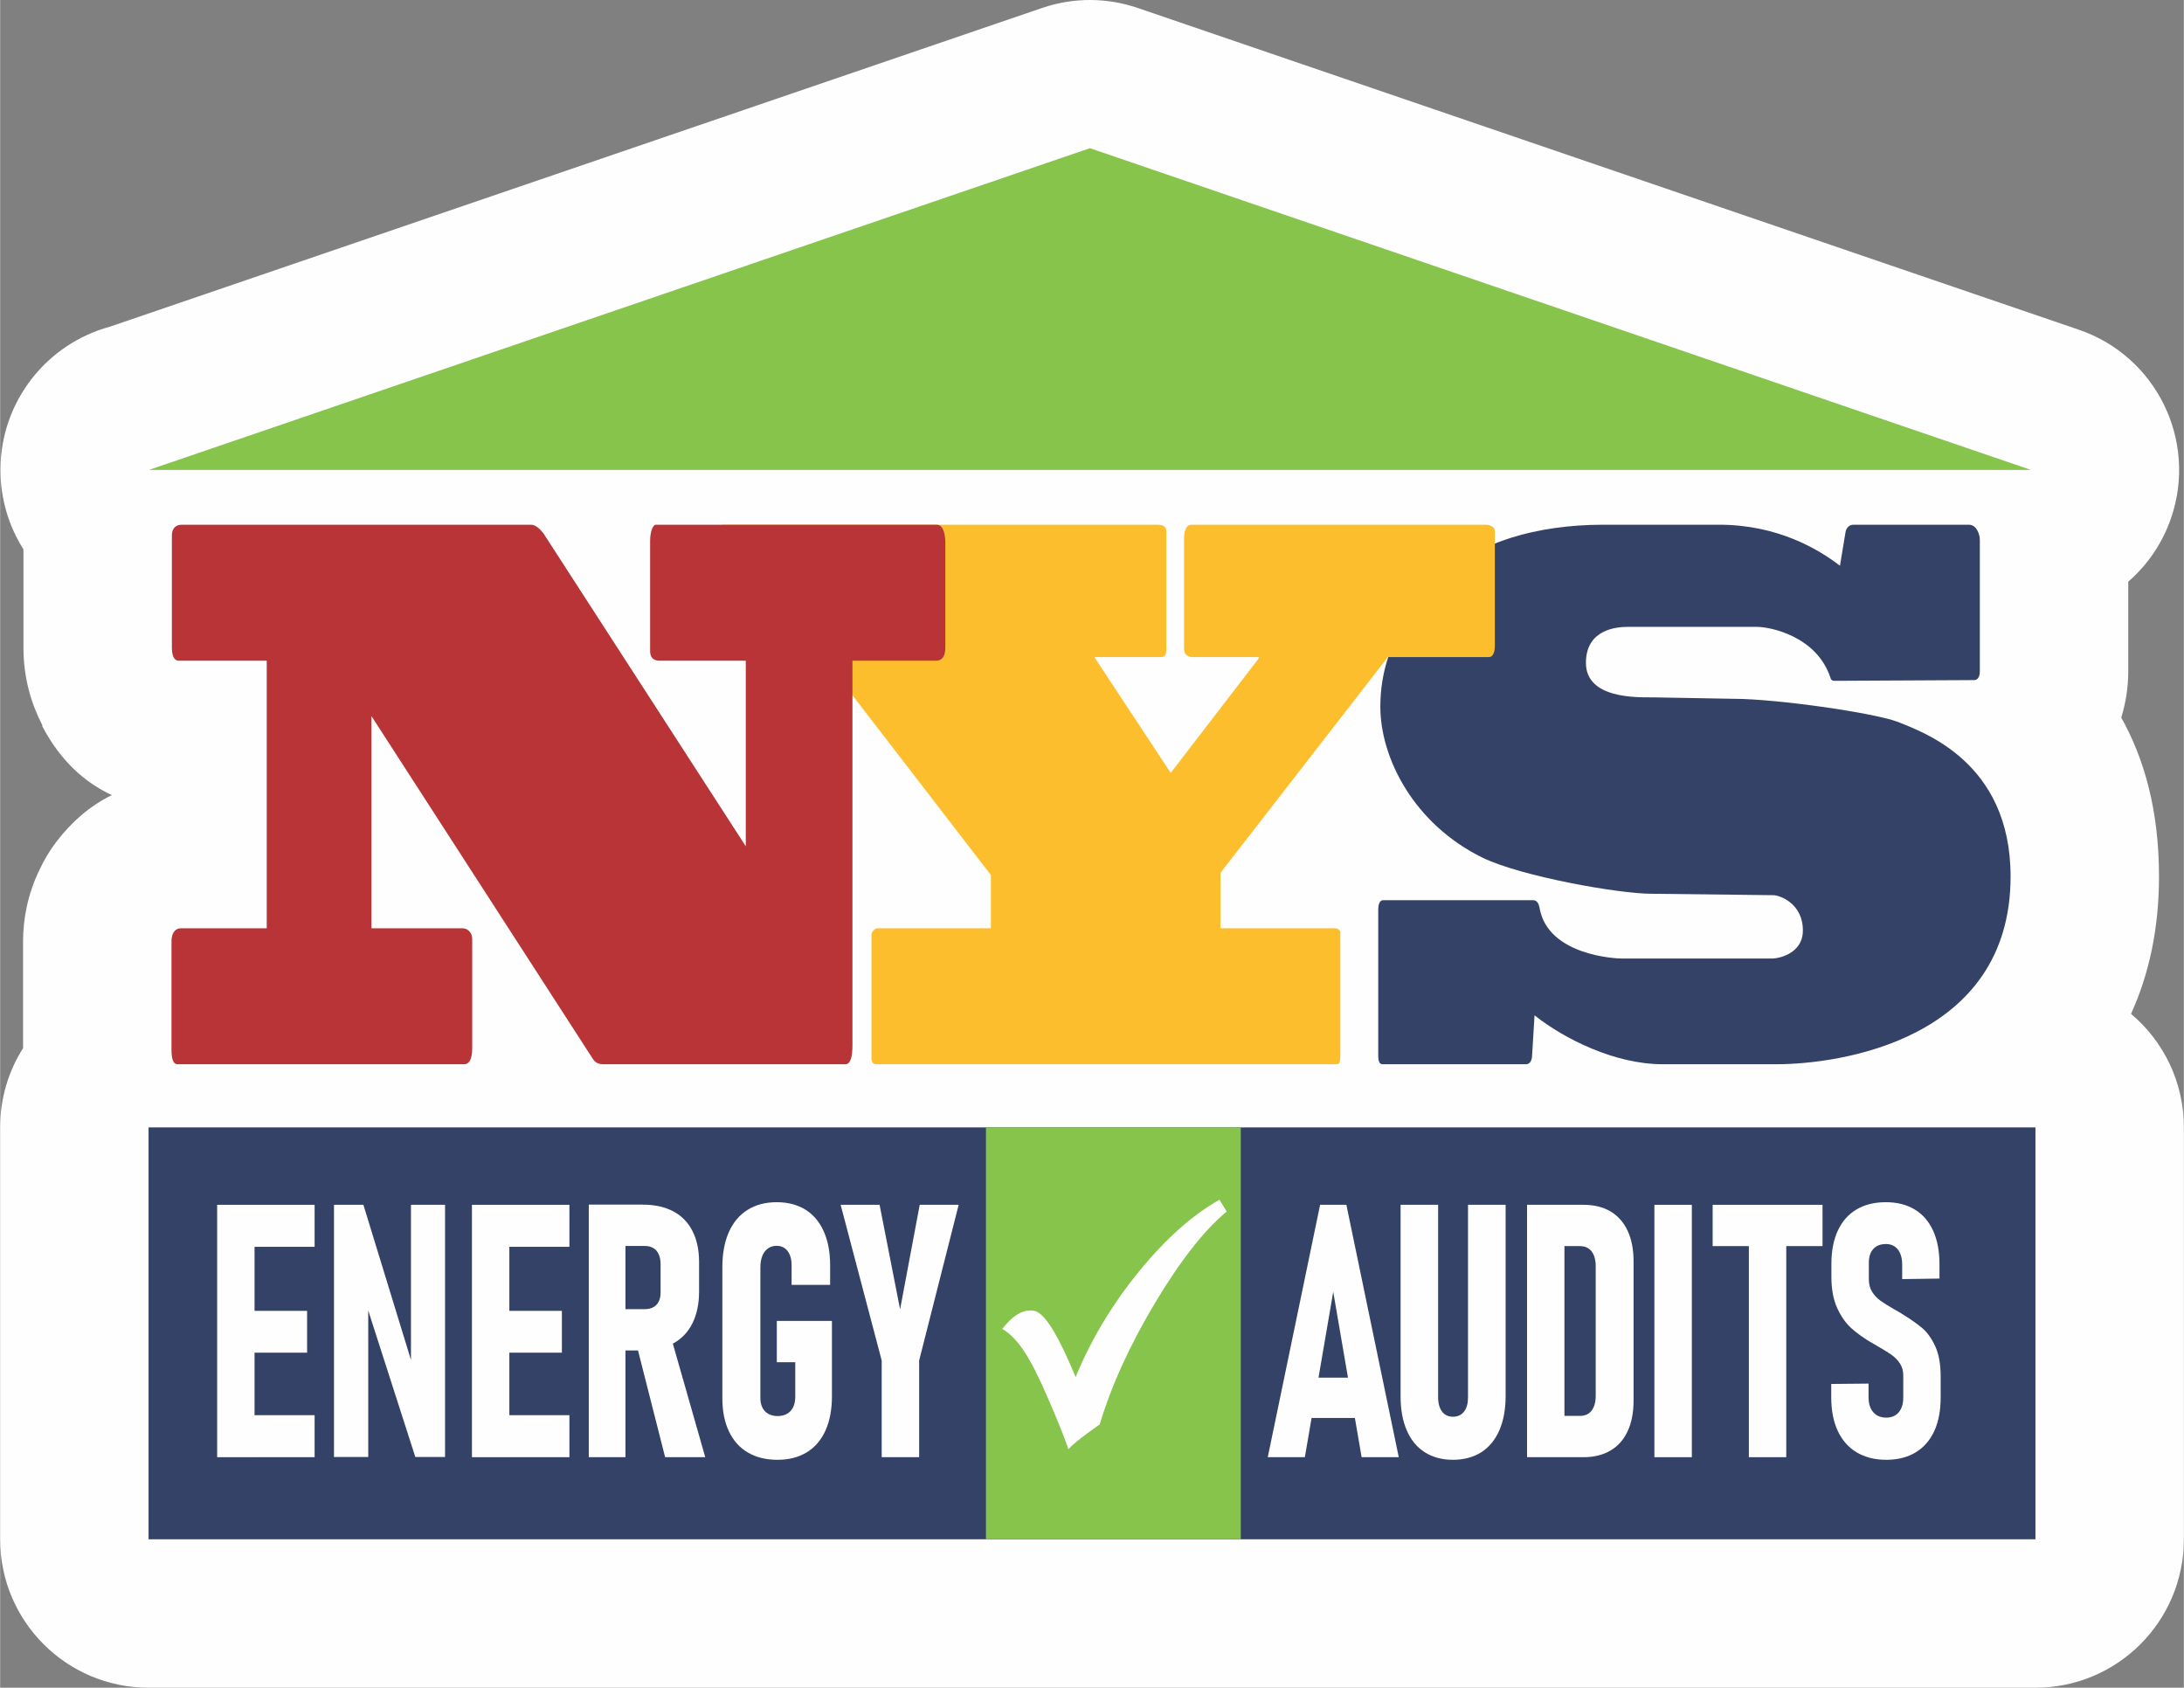 <?xml version="1.0" encoding="UTF-8"?>
<!DOCTYPE svg PUBLIC "-//W3C//DTD SVG 1.1//EN" "http://www.w3.org/Graphics/SVG/1.1/DTD/svg11.dtd">
<!-- Creator: CorelDRAW -->
<svg xmlns="http://www.w3.org/2000/svg" xml:space="preserve" width="3.33in" height="2.573in" version="1.1" style="shape-rendering:geometricPrecision; text-rendering:geometricPrecision; image-rendering:optimizeQuality; fill-rule:evenodd; clip-rule:evenodd"
viewBox="0 0 21694.12 16764.56"
 xmlns:xlink="http://www.w3.org/1999/xlink"
 xmlns:xodm="http://www.corel.com/coreldraw/odm/2003">
 <rect x="0" y="0" width="21694.12" height="16764.56" fill="#808080" stroke="none"/>
 <defs>
  <style type="text/css">
   <![CDATA[
    .fil3 {fill:#86C44C}
    .fil2 {fill:#344268}
    .fil0 {fill:#FEFEFE;fill-rule:nonzero}
    .fil6 {fill:#FEFEFE;fill-rule:nonzero}
    .fil4 {fill:#FDBE2D;fill-rule:nonzero}
    .fil5 {fill:#B83437;fill-rule:nonzero}
    .fil1 {fill:#344268;fill-rule:nonzero}
   ]]>
  </style>
 </defs>
 <g id="Layer_x0020_1">
  <g id="_2505101444848">
   <path class="fil0" d="M231.67 6434.12l0 -977.43c-144.71,-228.1 -228.51,-498.63 -228.51,-788.7 0,-680.77 461.44,-1253.7 1088.49,-1423.27l9262.42 -3166.52c318.72,-108.04 648.7,-100.42 944.62,0.1l9348.75 3195.86c769.67,260.83 1182.32,1096.44 921.51,1866.13 -86.75,255.88 -237.1,472.39 -427.37,637.7l0 891.84c0,155.8 -24.03,310.44 -69.59,458.61 223.48,397.49 375.12,911.07 375.12,1577.83 0,527.56 -102.62,978.86 -277.86,1364.66 320.9,270.42 524.87,675.22 524.87,1127.76l0 4091.36c0,814.32 -660.17,1474.49 -1474.49,1474.49l-18745.14 0c-814.3,0 -1474.49,-660.17 -1474.49,-1474.49l0 -4091.36c0,-289.53 83.59,-559.65 227.79,-787.44l0 -1061.84c0,-213.07 43.17,-464.87 165.95,-714.93 44.19,-94.98 99.16,-186.63 165.29,-273.35 147.87,-194.04 329.47,-354.86 550.88,-463.21 -261.96,-121.43 -510.02,-335.21 -694.13,-689.54l4.8 -2.51 -4.8 -9c-108.24,-210.84 -184.11,-465.92 -184.11,-762.77z"/>
   <g>
    <path class="fil1" d="M18277.65 5619.54c-213.48,-164.39 -619.39,-407.29 -1201.12,-407.29l-1150.97 0c-677.99,0 -1238.82,185.75 -1527.61,464.44 -230.13,207.2 -686.38,628.77 -686.38,1343.27 0,507.4 330.7,1164.77 1017.08,1500.58 385.03,185.75 1351.76,357.25 1674.02,357.25l1213.74 14.29c58.56,0 292.92,78.56 292.92,350.14 0,235.82 -251.06,278.68 -297.18,278.68l-1510.79 0c-46.04,0 -724.06,-28.6 -807.76,-500.22 -8.39,-50.04 -29.34,-78.56 -62.76,-78.56l-1494.14 0c-33.47,0 -46.04,49.97 -46.04,85.75l0 1457.61c0,57.15 12.57,85.75 41.86,85.75l1422.94 0c29.34,0 54.43,-14.26 62.82,-71.46l25.09 -414.39c297.18,235.8 799.39,485.85 1272.35,485.85l1134.17 0c598.48,0 2322.75,-228.61 2322.75,-1864.93 0,-1143.23 -878.91,-1436.17 -1121.58,-1536.26 -251.13,-92.85 -1213.74,-228.64 -1628.05,-228.64l-799.37 -14.26c-167.41,0 -669.68,14.26 -669.68,-343.01 0,-335.8 309.74,-357.25 414.37,-357.25l1284.86 0c133.89,0 590.09,92.93 728.24,500.14 8.34,35.78 29.29,35.78 45.99,35.78l1385.28 -7.18c33.52,0 54.43,-35.7 54.43,-85.75l0 -1307.56c0,-50.04 -29.27,-150.05 -108.81,-150.05l-1146.72 0c-33.47,0 -71.15,21.44 -79.59,78.56l-54.35 328.72z"/>
    <polygon class="fil2" points="1474.52,11198.73 20219.6,11198.73 20219.6,15290.12 1474.52,15290.12 "/>
    <polygon class="fil3" points="9793.52,11198.73 12325,11198.73 12325,15290.12 9793.52,15290.12 "/>
    <polygon class="fil3" points="20175.13,4667.94 1477.59,4668.02 10826.32,1472.05 "/>
    <path class="fil4" d="M12502.44 6526.99l0 14.26 -873.37 1136.07 -758.69 -1150.33 657.27 0c35.24,0 57.33,-7.18 57.33,-78.67l0 -1171.77c0,-50.04 -35.32,-64.3 -92.65,-64.3l-4305.28 0c-44.12,0 -88.21,42.86 -88.21,135.71l0 1107.55c0,42.86 30.88,71.49 79.41,71.49l996.92 0 1667.43 2165.03 0 528.77 -1124.86 0c-26.44,0 -61.79,28.52 -61.79,71.41l0 1207.56c0,35.76 4.46,71.46 48.55,71.46l4578.78 0c26.42,0 30.83,-42.86 30.83,-85.75l0 -1221.82c0,-28.6 -26.5,-42.86 -57.33,-42.86l-1133.69 0 0 -550.21 1663.02 -2143.59 1005.75 0c35.32,0 57.33,-42.89 57.33,-114.37l0 -1136.07c0,-50.04 -57.33,-64.3 -92.62,-64.3l-2924.56 0c-44.12,0 -70.59,49.97 -70.59,142.89l0 1093.18c0,42.89 30.88,78.67 79.41,78.67l661.6 0z"/>
    <path class="fil5" d="M1803.93 5212.25c-58.61,0 -97.72,35.7 -97.72,107.19l0 1114.63c0,107.19 39.12,128.63 66.46,128.63l875.93 0 0 2658.09 -848.54 0c-78.18,0 -97.78,71.41 -97.78,128.61l0 1078.95c0,92.83 19.6,142.87 58.66,142.87l2850.74 0c46.84,0 78.18,-50.04 78.18,-157.21l0 -1086.05c0,-71.46 -50.84,-107.16 -97.8,-107.16l-903.28 0 0 -2107.91 2201.53 3408.29c27.39,42.89 70.38,50.04 97.78,50.04l2408.83 0c50.84,0 70.38,-71.46 70.38,-192.91l0 -3815.6 832.92 0c50.81,0 89.93,-35.7 89.93,-128.63l0 -1043.22c0,-71.41 -15.62,-178.6 -86,-178.6l-2792.03 0c-27.39,0 -54.79,71.41 -54.79,157.15l0 1100.37c0,57.22 31.32,92.93 89.98,92.93l860.31 0 0 1843.49 -2010 -3108.19c-39.09,-50.04 -82.08,-85.75 -121.19,-85.75l-3472.49 0z"/>
    <path class="fil6" d="M2155.87 11967.68l371.53 0 0 2506.96 -371.53 0 0 -2506.96zm164.8 2089.72l803.47 0 0 417.24 -803.47 0 0 -417.24zm0 -1036.32l728.78 0 0 415.47 -728.78 0 0 -415.47zm0 -1053.4l803.47 0 0 417.24 -803.47 0 0 -417.24z"/>
    <polygon id="_1" class="fil6" points="3316.59,11967.68 3608.82,11967.68 4121.6,13640.16 4081.21,13707.26 4081.21,11967.68 4419.98,11967.68 4419.98,14472.87 4124.68,14472.87 3618.03,12896.88 3656.94,12828.04 3656.94,14472.87 3316.59,14472.87 "/>
    <path id="_2" class="fil6" d="M4687.15 11967.68l371.53 0 0 2506.96 -371.53 0 0 -2506.96zm164.8 2089.72l803.47 0 0 417.24 -803.47 0 0 -417.24zm0 -1036.32l728.78 0 0 415.47 -728.78 0 0 -415.47zm0 -1053.4l803.47 0 0 417.24 -803.47 0 0 -417.24z"/>
    <path id="_3" class="fil6" d="M6014.21 13004l393.03 0c31.75,0 59.38,-6.46 82.9,-20.01 23.57,-12.95 41.48,-31.78 53.22,-56.48 12.31,-24.73 17.93,-54.74 17.93,-88.88l0 -279.53c0,-37.65 -5.62,-70.61 -17.93,-98.29 -11.75,-27.65 -29.65,-48.25 -53.22,-62.97 -23.52,-14.11 -51.15,-21.19 -82.9,-21.19l-393.03 0 0 -410.75 370.53 0c117.71,0 218.51,22.37 301.95,66.48 83.41,44.14 147.38,109.47 190.88,194.81 44.01,85.93 66.02,188.32 66.02,307.77l0 293.07c0,122.99 -22.01,228.33 -66.02,316.62 -43.5,87.67 -107.47,154.77 -191.91,200.66 -83.95,45.91 -184.24,68.87 -300.92,68.87l-370.53 0 0 -410.19zm-166.34 -1038.09l364.38 0 0 2508.73 -364.38 0 0 -2508.73zm469.28 1370.58l340.34 -78.85 347.53 1216.99 -398.7 0 -289.17 -1138.15z"/>
    <path id="_4" class="fil6" d="M8263.47 13121.11l0 750.33c0,130.63 -21.52,243.65 -63.97,337.78 -42.48,94.16 -103.88,166.54 -185.27,216.58 -80.85,49.43 -177.6,74.74 -290.69,74.74 -115.17,0 -213.43,-24.14 -295.3,-72.41 -81.9,-48.25 -144.84,-118.27 -188.34,-210.66 -43.5,-91.8 -65,-201.27 -65,-328.98l0 -1299.97c0,-134.76 20.98,-250.11 63.46,-347.22 42.5,-97.08 104.42,-171.24 185.27,-222.43 80.87,-51.2 178.11,-77.1 290.71,-77.1 111.04,0 206.25,24.73 286.07,74.15 79.33,49.43 139.74,121.22 181.68,215.38 42.48,94.75 63.46,207.15 63.46,338.39l0 193.01 -382.79 0 0 -193.01c0,-40.6 -5.64,-75.33 -17.93,-104.75 -11.75,-28.83 -29.14,-51.2 -51.68,-67.1 -22.52,-15.29 -48.63,-22.93 -78.8,-22.93 -32.78,0 -61.43,8.23 -86,25.88 -24.55,17.06 -42.99,41.78 -56.3,74.15 -12.77,31.78 -19.42,70.02 -19.42,113.58l0 1299.97c0,35.32 6.64,67.1 20.44,94.16 13.31,26.5 33.29,47.68 58.87,61.79 26.11,14.13 56.81,21.78 91.62,21.78 35.83,0 67.02,-7.64 93.65,-22.37 26.6,-15.29 46.58,-37.06 60.92,-65.89 13.8,-28.86 20.96,-62.97 20.96,-103.57l0 -343.09 -183.19 0 0 -410.19 547.59 0z"/>
    <polygon id="_5" class="fil6" points="9129.91,13514.22 9129.91,14474.64 8757.84,14474.64 8757.84,13514.22 8349.93,11967.68 8736.86,11967.68 8940.54,13005.77 9135.53,11967.68 9522.45,11967.68 "/>
    <path id="_6" class="fil6" d="M13113.11 11967.68l261.04 0 520.46 2506.96 -368.97 0 -282.02 -1643.06 -281.99 1643.06 -368.46 0 519.94 -2506.96zm-166.31 1717.21l593.66 0 0 400.16 -593.66 0 0 -400.16z"/>
    <path id="_7" class="fil6" d="M14432.5 14500.55c-107.5,0 -201.14,-25.32 -279.45,-74.74 -78.28,-50.04 -138.17,-123.02 -179.11,-217.74 -40.94,-94.75 -61.41,-208.33 -61.41,-340.16l0 -1900.22 373.07 0 0 1912c0,61.2 13.31,108.29 39.4,142.41 25.62,34.14 61.94,50.63 107.5,50.63 47.07,0 83.93,-16.49 110.52,-50.63 26.62,-34.11 39.42,-81.21 39.42,-142.41l0 -1912 373.61 0 0 1900.22c0,131.84 -21.01,245.42 -62.46,340.16 -41.45,94.72 -101.32,167.7 -179.65,217.74 -78.8,49.43 -172.47,74.74 -281.45,74.74z"/>
    <path id="_8" class="fil6" d="M15416.13 14064.45l278.91 0c50.17,0 88.54,-17.65 115.65,-52.97 26.62,-34.7 40.45,-84.13 40.45,-147.1l0 -1286.45c0,-62.97 -13.83,-112.4 -40.45,-147.13 -27.11,-35.29 -65.48,-52.38 -115.65,-52.97l-278.91 0 0 -410.16 316.28 0c103.91,0 192.94,22.37 267.17,66.48 73.67,44.14 130.48,108.88 169.39,193.04 38.88,84.75 58.33,185.37 58.33,302.49l0 1382.95c0,117.12 -19.44,218.33 -58.33,302.49 -38.91,84.75 -95.72,148.9 -170.42,193.01 -74.23,44.14 -163.77,66.51 -267.68,66.51l-314.75 0 0 -410.19zm-247.18 -2096.78l371.53 0 0 2506.96 -371.53 0 0 -2506.96z"/>
    <polygon id="_9" class="fil6" points="16806.13,14474.64 16434.09,14474.64 16434.09,11967.68 16806.13,11967.68 "/>
    <path id="_10" class="fil6" d="M17372.68 12178.34l371.53 0 0 2296.3 -371.53 0 0 -2296.3zm-359.79 -210.66l1091.62 0 0 410.16 -1091.62 0 0 -410.16z"/>
    <path id="_11" class="fil6" d="M18738.11 14500.55c-113.63,0 -211.87,-24.73 -293.76,-73.56 -81.87,-48.86 -144.3,-119.48 -187.83,-211.87 -43.5,-92.39 -65.48,-203.63 -65.48,-333.68l0 -134.17 370.51 -3.54 0 134.17c0,63.56 15.36,112.99 46.58,149.49 30.7,35.88 73.69,54.15 128.97,54.15 53.74,0 95.7,-17.67 124.89,-53.56 29.65,-35.32 44.53,-84.16 44.53,-146.54l0 -218.92c0,-45.91 -11.29,-85.93 -33.81,-119.48 -22.49,-34.11 -51.68,-63.53 -87,-88.26 -35.81,-24.73 -83.93,-54.15 -144.82,-88.88 -4.1,-2.33 -7.67,-4.69 -11.26,-7.05 -3.59,-1.77 -7.18,-4.1 -11.29,-6.46l-19.42 -10.59c-80.87,-47.09 -149.97,-95.93 -206.79,-147.13 -57.3,-51.2 -104.39,-118.89 -142.77,-203.04 -37.88,-83.57 -56.81,-187.14 -56.81,-310.13l0 -129.45c0,-127.12 21.49,-236.59 63.97,-328.39 42.5,-91.21 103.91,-161.23 184.75,-209.51 81.39,-48.25 178.6,-72.38 292.74,-72.38 110.55,0 206.25,24.14 286.1,72.38 80.33,48.27 141.23,118.89 183.21,211.28 41.96,92.39 62.94,203.61 62.94,333.68l0 141.23 -370.53 5.31 0 -143c0,-64.15 -14.34,-114.76 -42.48,-150.67 -28.65,-36.47 -68.59,-54.74 -119.24,-54.74 -54.25,0 -95.7,16.49 -125.4,49.45 -29.65,32.93 -44.01,77.67 -44.01,135.35l0 167.13c0,47.07 10.77,87.67 32.27,122.4 21.47,34.7 48.09,63.56 80.85,87.08 32.24,23.55 77.8,51.79 135.63,85.34 10.75,5.9 21.98,11.77 33.78,18.83 11.26,7.08 23.03,14.13 35.29,20.6 2.05,1.18 3.59,2.36 5.13,3.54 1.54,1.18 3.05,2.36 5.1,3.54 82.93,50.61 149.97,97.67 201.14,140.64 50.66,42.96 94.19,103.57 130.5,181.86 35.83,78.26 53.74,178.32 53.74,300.13l0 208.33c0,130.04 -20.98,241.29 -63.46,333.68 -42.48,92.39 -104.42,163 -185.27,211.87 -80.87,48.84 -178.08,73.56 -291.2,73.56z"/>
    <path class="fil6" d="M12113.52 11917.56l71.56 117.09c-222.61,184.16 -459.33,486.26 -711.24,906.76 -251.85,421.27 -435.02,823.61 -550,1207.68l-116.86 83.59c-96.67,71.56 -161.64,125.35 -194.73,162.82 -22.49,-69.66 -66.61,-184.63 -133.58,-345.78l-63.23 -147.66c-90.26,-211.02 -170.31,-369.56 -240.13,-475.65 -69.23,-105.96 -142.74,-181.32 -219.92,-225.97 107.5,-138.76 212.94,-198.76 316.95,-179.88 88.62,16.11 203.09,182.32 343.4,498.65l69.02 158.72c151.9,-369.56 360.58,-717.37 625.41,-1043.58 265.47,-326.08 533.2,-565.52 803.34,-716.8z"/>
   </g>
  </g>
 </g>
</svg>
